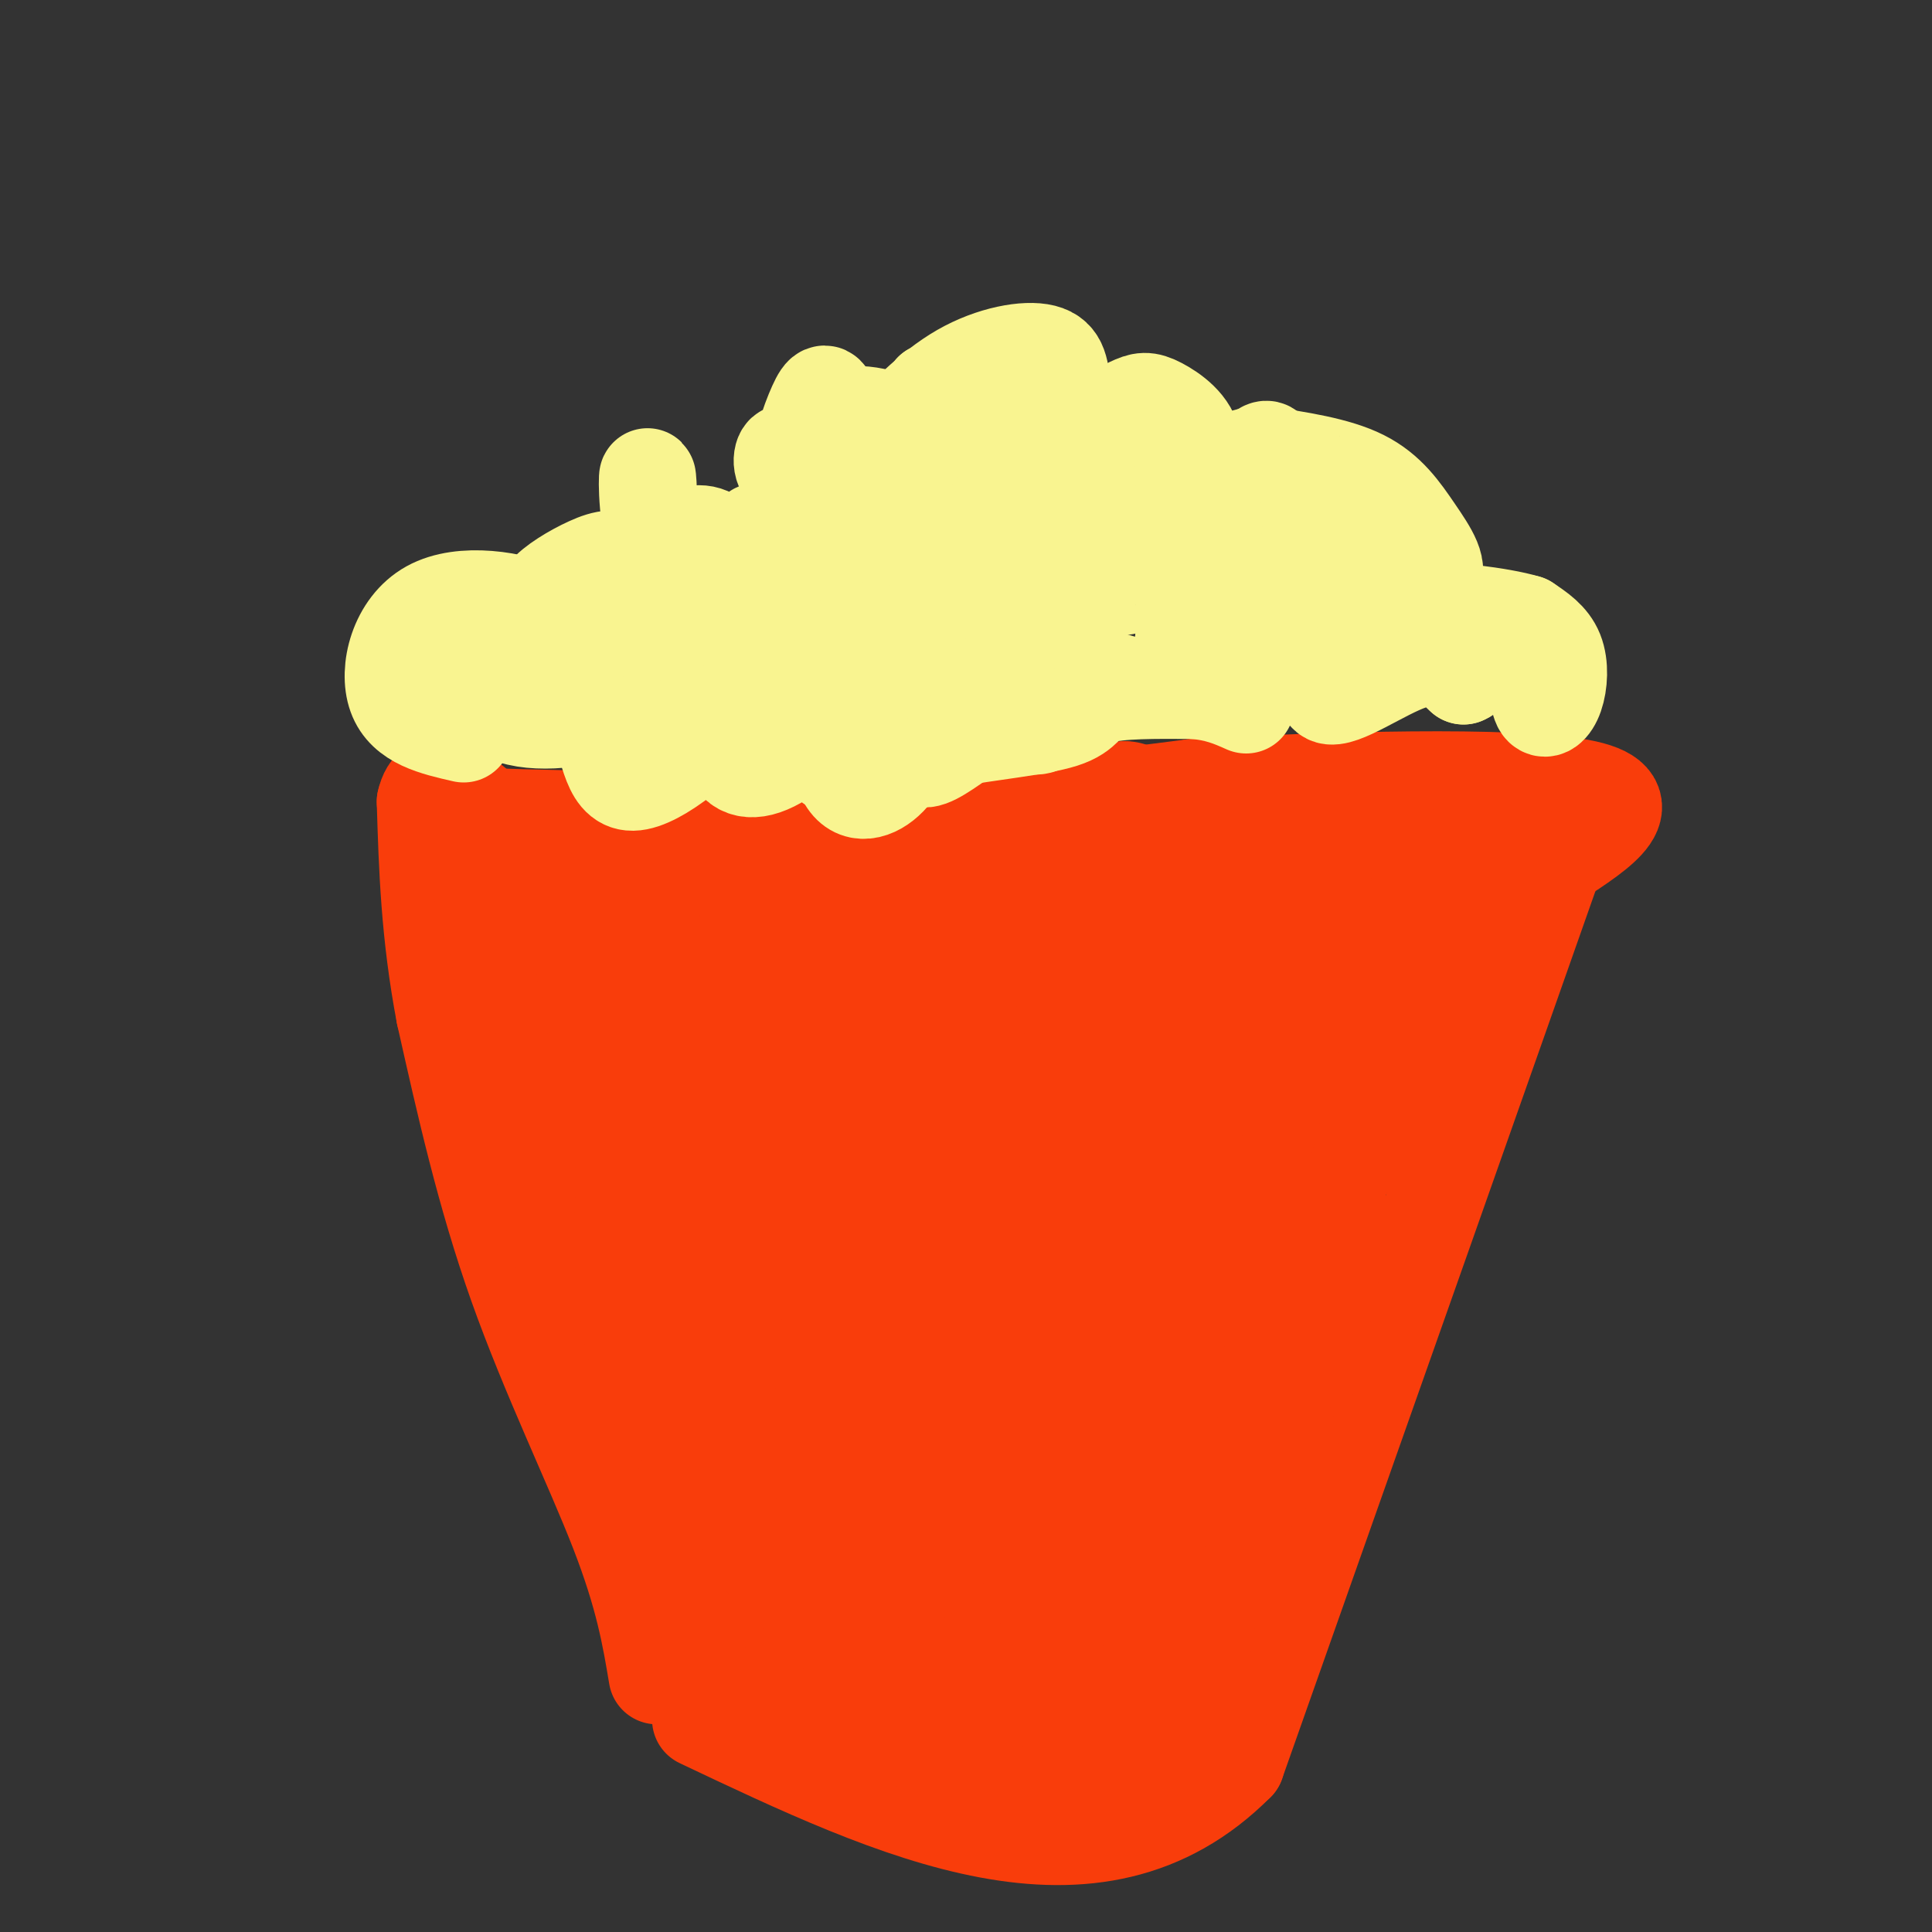 <svg viewBox='0 0 400 400' version='1.1' xmlns='http://www.w3.org/2000/svg' xmlns:xlink='http://www.w3.org/1999/xlink'><rect x="0" y="0" width="400" height="400" fill="#333333" stroke="none"/><g fill='none' stroke='#F93D0B' stroke-width='20' stroke-linecap='round' stroke-linejoin='round'><path d='M136,347c-1.378,-8.244 -2.756,-16.489 -8,-30c-5.244,-13.511 -14.356,-32.289 -21,-51c-6.644,-18.711 -10.822,-37.356 -15,-56'/><path d='M92,210c-3.167,-16.667 -3.583,-30.333 -4,-44'/><path d='M88,166c1.500,-6.833 7.250,-1.917 13,3'/><path d='M101,169c16.867,0.733 52.533,1.067 80,0c27.467,-1.067 46.733,-3.533 66,-6'/><path d='M247,163c28.267,-1.600 65.933,-2.600 80,0c14.067,2.600 4.533,8.800 -5,15'/><path d='M322,178c-11.833,33.667 -38.917,110.333 -66,187'/><path d='M256,365c-29.500,29.667 -70.250,10.333 -111,-9'/></g>
<g fill='none' stroke='#F93D0B' stroke-width='28' stroke-linecap='round' stroke-linejoin='round'><path d='M144,338c16.833,8.000 33.667,16.000 48,19c14.333,3.000 26.167,1.000 38,-1'/><path d='M230,356c7.872,-2.008 8.553,-6.528 10,-8c1.447,-1.472 3.659,0.104 6,-13c2.341,-13.104 4.812,-40.887 8,-60c3.188,-19.113 7.094,-29.557 11,-40'/><path d='M265,235c5.978,-19.111 15.422,-46.889 23,-58c7.578,-11.111 13.289,-5.556 19,0'/><path d='M307,177c-5.800,16.489 -29.800,57.711 -44,86c-14.200,28.289 -18.600,43.644 -23,59'/><path d='M240,322c-6.289,19.133 -10.511,37.467 -7,28c3.511,-9.467 14.756,-46.733 26,-84'/><path d='M259,266c6.571,-19.619 10.000,-26.667 12,-26c2.000,0.667 2.571,9.048 1,20c-1.571,10.952 -5.286,24.476 -9,38'/><path d='M263,298c-7.226,12.560 -20.792,24.958 -28,34c-7.208,9.042 -8.060,14.726 -21,13c-12.940,-1.726 -37.970,-10.863 -63,-20'/><path d='M151,325c-11.548,-4.500 -8.917,-5.750 -9,-3c-0.083,2.750 -2.881,9.500 -9,-10c-6.119,-19.500 -15.560,-65.250 -25,-111'/><path d='M108,201c-4.238,-22.024 -2.333,-21.583 -4,-22c-1.667,-0.417 -6.905,-1.690 3,-1c9.905,0.690 34.952,3.345 60,6'/><path d='M167,184c10.500,1.762 6.750,3.167 11,0c4.250,-3.167 16.500,-10.905 29,-13c12.500,-2.095 25.250,1.452 38,5'/><path d='M245,176c12.489,-2.422 24.711,-10.978 25,4c0.289,14.978 -11.356,53.489 -23,92'/><path d='M247,272c-6.797,25.474 -12.291,43.160 -16,55c-3.709,11.840 -5.633,17.833 -10,20c-4.367,2.167 -11.176,0.506 -22,-4c-10.824,-4.506 -25.664,-11.859 -36,-21c-10.336,-9.141 -16.168,-20.071 -22,-31'/><path d='M141,291c-5.357,-9.512 -7.750,-17.792 -8,-33c-0.250,-15.208 1.644,-37.344 -2,-48c-3.644,-10.656 -12.827,-9.830 3,-9c15.827,0.830 56.665,1.666 76,1c19.335,-0.666 17.168,-2.833 15,-5'/><path d='M225,197c6.956,-6.956 16.844,-21.844 19,-2c2.156,19.844 -3.422,74.422 -9,129'/><path d='M235,324c-0.350,20.554 3.276,7.438 0,3c-3.276,-4.438 -13.456,-0.200 -24,2c-10.544,2.200 -21.454,2.362 -29,-16c-7.546,-18.362 -11.727,-55.246 -16,-77c-4.273,-21.754 -8.636,-28.377 -13,-35'/><path d='M153,201c-1.935,12.861 -0.272,62.513 1,86c1.272,23.487 2.154,20.808 3,23c0.846,2.192 1.658,9.253 6,12c4.342,2.747 12.215,1.180 18,1c5.785,-0.180 9.480,1.029 13,-6c3.520,-7.029 6.863,-22.294 8,-39c1.137,-16.706 0.069,-34.853 -1,-53'/><path d='M201,225c-1.048,-13.861 -3.167,-22.014 -2,-23c1.167,-0.986 5.622,5.196 9,9c3.378,3.804 5.679,5.230 8,17c2.321,11.770 4.660,33.885 7,56'/><path d='M223,284c3.010,-14.392 7.033,-78.373 9,-103c1.967,-24.627 1.876,-9.900 -8,-1c-9.876,8.900 -29.536,11.971 -40,15c-10.464,3.029 -11.732,6.014 -13,9'/><path d='M171,204c-3.166,1.682 -4.581,1.387 -8,6c-3.419,4.613 -8.841,14.135 -12,21c-3.159,6.865 -4.055,11.075 0,20c4.055,8.925 13.062,22.567 20,30c6.938,7.433 11.807,8.657 16,0c4.193,-8.657 7.712,-27.197 9,-45c1.288,-17.803 0.347,-34.870 -1,-45c-1.347,-10.130 -3.099,-13.323 -4,-14c-0.901,-0.677 -0.950,1.161 -1,3'/><path d='M190,180c-4.810,27.452 -16.333,94.583 -16,121c0.333,26.417 12.524,12.119 20,5c7.476,-7.119 10.238,-7.060 13,-7'/><path d='M207,299c2.860,-3.329 3.509,-8.150 6,2c2.491,10.150 6.825,35.271 7,27c0.175,-8.271 -3.807,-49.935 -7,-72c-3.193,-22.065 -5.596,-24.533 -8,-27'/><path d='M205,229c-2.089,-5.533 -3.311,-5.867 -5,-6c-1.689,-0.133 -3.844,-0.067 -6,0'/></g>
<g fill='none' stroke='#F9F490' stroke-width='20' stroke-linecap='round' stroke-linejoin='round'><path d='M96,152c-6.054,-1.381 -12.107,-2.762 -14,-8c-1.893,-5.238 0.375,-14.333 7,-18c6.625,-3.667 17.607,-1.905 24,1c6.393,2.905 8.196,6.952 10,11'/><path d='M123,138c2.098,2.843 2.342,4.449 2,6c-0.342,1.551 -1.272,3.046 -4,4c-2.728,0.954 -7.256,1.366 -11,1c-3.744,-0.366 -6.705,-1.510 -9,-4c-2.295,-2.490 -3.926,-6.324 -3,-8c0.926,-1.676 4.407,-1.193 9,1c4.593,2.193 10.296,6.097 16,10'/><path d='M123,148c3.108,5.451 2.877,14.078 8,14c5.123,-0.078 15.599,-8.861 20,-15c4.401,-6.139 2.726,-9.635 2,-12c-0.726,-2.365 -0.503,-3.598 -3,-5c-2.497,-1.402 -7.713,-2.972 -11,-1c-3.287,1.972 -4.643,7.486 -6,13'/><path d='M133,142c2.293,3.454 11.027,5.588 15,7c3.973,1.412 3.187,2.103 3,0c-0.187,-2.103 0.226,-7.000 0,-6c-0.226,1.000 -1.092,7.897 0,12c1.092,4.103 4.140,5.412 9,3c4.860,-2.412 11.531,-8.546 15,-13c3.469,-4.454 3.734,-7.227 4,-10'/><path d='M179,135c0.255,-0.231 -1.108,4.191 0,3c1.108,-1.191 4.686,-7.996 4,-9c-0.686,-1.004 -5.638,3.793 -8,11c-2.362,7.207 -2.136,16.825 0,21c2.136,4.175 6.182,2.907 9,0c2.818,-2.907 4.409,-7.454 6,-12'/><path d='M190,149c0.761,-0.522 -0.337,4.173 0,3c0.337,-1.173 2.108,-8.215 2,-8c-0.108,0.215 -2.095,7.688 -2,11c0.095,3.312 2.271,2.462 6,0c3.729,-2.462 9.010,-6.536 12,-11c2.990,-4.464 3.690,-9.317 3,-9c-0.690,0.317 -2.768,5.805 -3,9c-0.232,3.195 1.384,4.098 3,5'/><path d='M211,149c1.616,1.361 4.156,2.265 6,0c1.844,-2.265 2.992,-7.699 6,-9c3.008,-1.301 7.877,1.531 12,2c4.123,0.469 7.500,-1.426 10,-3c2.500,-1.574 4.123,-2.828 4,-5c-0.123,-2.172 -1.992,-5.263 -3,-5c-1.008,0.263 -1.156,3.878 -1,7c0.156,3.122 0.616,5.749 4,6c3.384,0.251 9.692,-1.875 16,-4'/><path d='M265,138c4.733,-0.315 8.567,0.899 11,-1c2.433,-1.899 3.467,-6.911 2,-5c-1.467,1.911 -5.433,10.745 -3,12c2.433,1.255 11.267,-5.070 17,-7c5.733,-1.930 8.367,0.535 11,3'/><path d='M303,140c2.099,-0.721 1.845,-4.022 4,-5c2.155,-0.978 6.718,0.368 9,3c2.282,2.632 2.282,6.551 3,8c0.718,1.449 2.155,0.429 3,-2c0.845,-2.429 1.099,-6.265 0,-9c-1.099,-2.735 -3.549,-4.367 -6,-6'/><path d='M316,129c-5.487,-1.643 -16.206,-2.749 -23,-3c-6.794,-0.251 -9.663,0.355 -14,3c-4.337,2.645 -10.140,7.329 -11,9c-0.860,1.671 3.224,0.328 4,-4c0.776,-4.328 -1.758,-11.642 -4,-17c-2.242,-5.358 -4.194,-8.761 -8,-6c-3.806,2.761 -9.467,11.687 -10,15c-0.533,3.313 4.063,1.012 6,-1c1.937,-2.012 1.214,-3.734 0,-7c-1.214,-3.266 -2.918,-8.076 -5,-11c-2.082,-2.924 -4.541,-3.962 -7,-5'/><path d='M244,102c-1.867,3.093 -3.036,13.326 -3,15c0.036,1.674 1.276,-5.209 0,-9c-1.276,-3.791 -5.069,-4.488 -7,-4c-1.931,0.488 -2.001,2.161 -3,4c-0.999,1.839 -2.928,3.843 -3,6c-0.072,2.157 1.713,4.468 3,6c1.287,1.532 2.077,2.286 3,0c0.923,-2.286 1.979,-7.613 1,-12c-0.979,-4.387 -3.994,-7.835 -8,-6c-4.006,1.835 -9.002,8.953 -12,15c-2.998,6.047 -3.999,11.024 -5,16'/><path d='M210,133c-1.175,3.655 -1.611,4.791 0,3c1.611,-1.791 5.270,-6.511 7,-11c1.730,-4.489 1.532,-8.748 1,-11c-0.532,-2.252 -1.397,-2.496 -3,-3c-1.603,-0.504 -3.943,-1.267 -6,-1c-2.057,0.267 -3.833,1.563 -7,5c-3.167,3.437 -7.727,9.015 -9,12c-1.273,2.985 0.741,3.377 3,1c2.259,-2.377 4.762,-7.525 6,-14c1.238,-6.475 1.211,-14.279 -3,-14c-4.211,0.279 -12.605,8.639 -21,17'/><path d='M178,117c-4.446,0.296 -5.061,-7.463 -6,-11c-0.939,-3.537 -2.204,-2.850 -3,1c-0.796,3.850 -1.125,10.865 0,13c1.125,2.135 3.703,-0.608 5,-3c1.297,-2.392 1.314,-4.433 1,-7c-0.314,-2.567 -0.960,-5.659 -2,-2c-1.040,3.659 -2.474,14.071 -1,18c1.474,3.929 5.856,1.376 9,0c3.144,-1.376 5.049,-1.575 7,-4c1.951,-2.425 3.948,-7.076 5,-11c1.052,-3.924 1.158,-7.121 0,-9c-1.158,-1.879 -3.579,-2.439 -6,-3'/><path d='M187,99c-5.724,2.580 -17.033,10.529 -24,18c-6.967,7.471 -9.592,14.465 -9,14c0.592,-0.465 4.403,-8.388 5,-14c0.597,-5.612 -2.018,-8.912 -3,-6c-0.982,2.912 -0.329,12.037 -1,13c-0.671,0.963 -2.664,-6.237 -5,-10c-2.336,-3.763 -5.013,-4.090 -8,-3c-2.987,1.090 -6.282,3.597 -8,7c-1.718,3.403 -1.859,7.701 -2,12'/><path d='M132,130c1.098,1.959 4.842,0.855 7,0c2.158,-0.855 2.730,-1.462 1,-4c-1.730,-2.538 -5.763,-7.007 -9,-9c-3.237,-1.993 -5.679,-1.508 -9,0c-3.321,1.508 -7.521,4.040 -9,6c-1.479,1.960 -0.238,3.348 3,4c3.238,0.652 8.472,0.569 12,-2c3.528,-2.569 5.352,-7.622 6,-14c0.648,-6.378 0.122,-14.081 0,-12c-0.122,2.081 0.159,13.945 4,18c3.841,4.055 11.240,0.301 16,-3c4.760,-3.301 6.880,-6.151 9,-9'/><path d='M163,105c1.537,-4.090 0.878,-9.815 0,-11c-0.878,-1.185 -1.976,2.170 0,4c1.976,1.830 7.026,2.136 9,-1c1.974,-3.136 0.873,-9.715 0,-13c-0.873,-3.285 -1.519,-3.275 -3,0c-1.481,3.275 -3.799,9.816 -3,13c0.799,3.184 4.715,3.011 9,2c4.285,-1.011 8.939,-2.860 12,-6c3.061,-3.140 4.531,-7.570 6,-12'/><path d='M193,81c0.497,0.430 -1.261,7.506 -2,12c-0.739,4.494 -0.458,6.407 3,5c3.458,-1.407 10.095,-6.136 13,-9c2.905,-2.864 2.079,-3.865 1,-5c-1.079,-1.135 -2.412,-2.404 -3,-1c-0.588,1.404 -0.433,5.481 0,8c0.433,2.519 1.142,3.480 4,4c2.858,0.520 7.865,0.598 10,-2c2.135,-2.598 1.397,-7.872 1,-12c-0.397,-4.128 -0.453,-7.111 -4,-8c-3.547,-0.889 -10.585,0.318 -17,4c-6.415,3.682 -12.208,9.841 -18,16'/><path d='M181,93c-3.066,3.083 -1.732,2.790 0,3c1.732,0.210 3.862,0.923 6,0c2.138,-0.923 4.286,-3.483 2,-6c-2.286,-2.517 -9.004,-4.990 -14,-4c-4.996,0.990 -8.268,5.442 -10,9c-1.732,3.558 -1.922,6.223 -2,8c-0.078,1.777 -0.042,2.666 3,4c3.042,1.334 9.091,3.114 17,4c7.909,0.886 17.677,0.877 27,0c9.323,-0.877 18.202,-2.621 24,-8c5.798,-5.379 8.514,-14.394 9,-13c0.486,1.394 -1.257,13.197 -3,25'/><path d='M240,115c0.821,2.011 4.373,-5.460 6,-10c1.627,-4.540 1.329,-6.149 0,-9c-1.329,-2.851 -3.690,-6.944 -5,-4c-1.310,2.944 -1.567,12.927 -1,18c0.567,5.073 1.960,5.237 4,6c2.040,0.763 4.727,2.124 7,2c2.273,-0.124 4.133,-1.732 6,-4c1.867,-2.268 3.741,-5.195 5,-10c1.259,-4.805 1.904,-11.489 0,-11c-1.904,0.489 -6.356,8.152 -8,14c-1.644,5.848 -0.481,9.882 1,12c1.481,2.118 3.280,2.319 6,1c2.720,-1.319 6.360,-4.160 10,-7'/><path d='M271,113c2.457,-1.834 3.599,-2.919 4,-6c0.401,-3.081 0.062,-8.159 -1,-7c-1.062,1.159 -2.845,8.554 -3,13c-0.155,4.446 1.319,5.941 4,7c2.681,1.059 6.569,1.682 8,-2c1.431,-3.682 0.404,-11.667 -1,-12c-1.404,-0.333 -3.186,6.988 0,11c3.186,4.012 11.338,4.714 14,3c2.662,-1.714 -0.168,-5.846 -3,-10c-2.832,-4.154 -5.666,-8.330 -11,-11c-5.334,-2.670 -13.167,-3.835 -21,-5'/><path d='M261,94c-6.201,0.653 -11.204,4.784 -13,5c-1.796,0.216 -0.383,-3.484 -1,-3c-0.617,0.484 -3.262,5.150 -3,5c0.262,-0.150 3.432,-5.118 3,-9c-0.432,-3.882 -4.466,-6.680 -7,-8c-2.534,-1.320 -3.567,-1.163 -6,0c-2.433,1.163 -6.267,3.332 -8,6c-1.733,2.668 -1.367,5.834 -1,9'/><path d='M225,99c0.457,11.003 2.100,34.009 -8,41c-10.100,6.991 -31.944,-2.033 -42,-1c-10.056,1.033 -8.323,12.124 -5,17c3.323,4.876 8.235,3.536 13,2c4.765,-1.536 9.382,-3.268 14,-5'/><path d='M197,153c7.119,-1.393 17.917,-2.375 23,-4c5.083,-1.625 4.452,-3.893 8,-5c3.548,-1.107 11.274,-1.054 19,-1'/><path d='M247,143c5.000,0.333 8.000,1.667 11,3'/></g>
</svg>